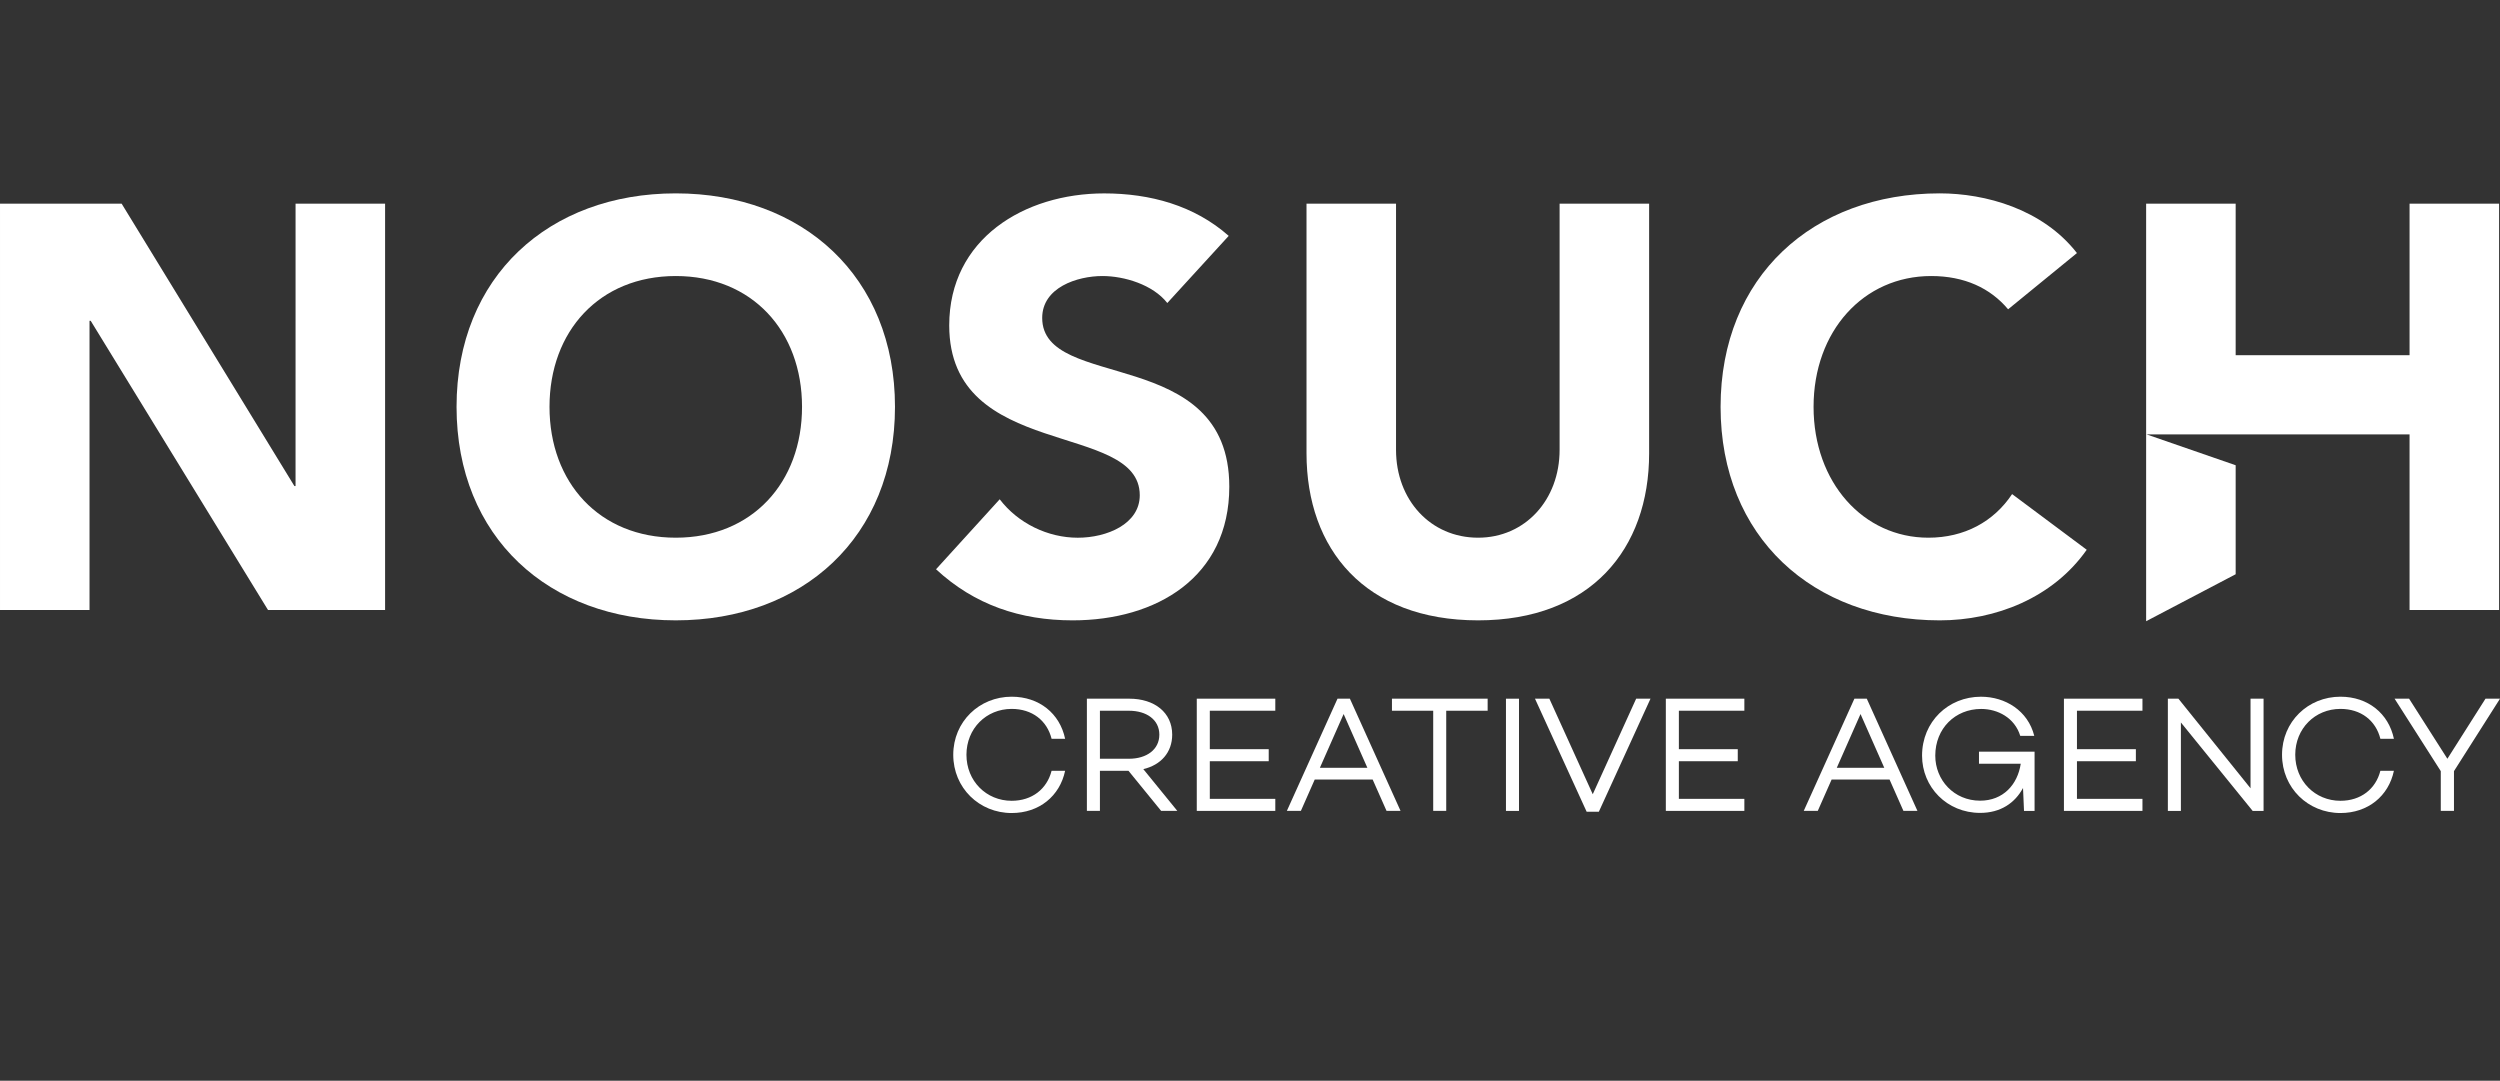<svg fill="none" height="83" viewBox="0 0 192 83" width="192" xmlns="http://www.w3.org/2000/svg"><rect x="0" y="0" width="192" height="83" fill="#333333" stroke="none"/><g fill="#fff"><path d="m22.698 37.329h-.088l-13.267-21.685h-9.343v31.205h6.875v-22.213h.089l13.62 22.213h8.99v-31.205h-6.875z"/><path d="m51.899 14.851c-9.741 0-16.836 6.391-16.836 16.396s7.095 16.396 16.836 16.396c9.741 0 16.836-6.391 16.836-16.396s-7.095-16.396-16.836-16.396zm0 26.444c-5.863 0-9.697-4.231-9.697-10.048 0-5.818 3.834-10.048 9.697-10.048s9.697 4.231 9.697 10.048c0 5.818-3.836 10.048-9.697 10.048z"/><path d="m80.041 24.416c0-2.336 2.689-3.217 4.627-3.217 1.675 0 3.879.661 4.981 2.072l4.716-5.156c-2.644-2.337-6.038-3.262-9.563-3.262-6.128 0-11.901 3.482-11.901 10.137 0 10.401 14.633 7.317 14.633 13.045 0 2.204-2.512 3.262-4.761 3.262-2.291 0-4.584-1.102-5.995-2.953l-4.891 5.376c2.953 2.734 6.478 3.923 10.49 3.923 6.435 0 12.033-3.306 12.033-10.269-.001-10.931-14.369-7.272-14.369-12.958z"/><path d="m119.777 34.553c0 3.834-2.644 6.742-6.259 6.742-3.659 0-6.303-2.908-6.303-6.742v-18.909h-6.875v19.173c0 7.361 4.495 12.826 13.178 12.826 8.638 0 13.135-5.465 13.135-12.826v-19.173h-6.876z"/><path d="m148.096 41.295c-4.982 0-8.814-4.231-8.814-10.048 0-5.818 3.832-10.048 9.034-10.048 2.556 0 4.54.925 5.907 2.555l5.287-4.319c-2.643-3.394-7.051-4.585-10.533-4.585-9.74 0-16.836 6.391-16.836 16.397 0 10.003 7.096 16.396 16.836 16.396 4.276 0 8.684-1.719 11.284-5.421l-5.731-4.276c-1.409 2.115-3.658 3.349-6.434 3.349z"/><path d="m185.054 15.644v11.637h-13.355v-11.637h-6.876v32.065l6.876-3.607v-8.371l-6.836-2.367h20.191v13.485h6.876v-31.205z"/><path d="m80.762 59.197h1.039c-.406 1.938-1.99 3.244-4.106 3.244-2.484 0-4.485-1.926-4.485-4.474 0-2.547 2.003-4.46 4.485-4.46 2.117 0 3.701 1.292 4.106 3.231h-1.039c-.354-1.407-1.496-2.294-3.067-2.294-1.951 0-3.472 1.508-3.472 3.522s1.521 3.535 3.472 3.535c1.573.001 2.713-.911 3.067-2.305z"/><path d="m86.667 59.197h-2.193v3.08h-1.001v-8.618h3.257c1.938 0 3.295 1.064 3.295 2.762 0 1.369-.874 2.332-2.218 2.648l2.61 3.206h-1.242zm-2.193-.925h2.231c1.344 0 2.332-.697 2.332-1.85 0-1.153-.988-1.837-2.332-1.837h-2.231z"/><path d="m92.913 54.585v2.952h4.524v.925h-4.524v2.89h5.03v.925h-6.031v-8.618h6.031v.925h-5.03z"/><path d="m105.42 59.868h-4.449l-1.063 2.408h-1.077l3.89-8.618h.951l3.89 8.618h-1.076zm-.405-.899-1.824-4.131-1.825 4.131z"/><path d="m114.251 54.585h-3.181v7.691h-1v-7.691h-3.168v-.925h7.349z"/><path d="m116.659 53.66v8.618h-1.001v-8.618z"/><path d="m126.758 53.66-3.967 8.681h-.937l-3.967-8.681h1.104l3.332 7.337 3.333-7.337z"/><path d="m128.937 54.585v2.952h4.523v.925h-4.523v2.89h5.03v.925h-6.031v-8.618h6.031v.925h-5.03z"/><path d="m145.117 59.868h-4.448l-1.064 2.408h-1.077l3.891-8.618h.95l3.89 8.618h-1.076zm-.404-.899-1.825-4.131-1.824 4.131z"/><path d="m156.255 57.728v4.55h-.811l-.076-1.761c-.621 1.153-1.724 1.913-3.294 1.913-2.547 0-4.46-1.976-4.46-4.397 0-2.61 2.015-4.525 4.524-4.525 1.875 0 3.611 1.077 4.093 3.004h-1.076c-.432-1.394-1.736-2.065-3.004-2.065-1.99 0-3.522 1.496-3.522 3.586 0 1.875 1.432 3.459 3.446 3.459 1.761 0 2.876-1.228 3.118-2.838h-3.207v-.925h4.269z"/><path d="m159.51 54.585v2.952h4.525v.925h-4.525v2.89h5.031v.925h-6.031v-8.618h6.031v.925h-5.031z"/><path d="m173.842 53.66v8.618h-.837l-5.512-6.792v6.792h-1.001v-8.618h.811l5.538 6.88v-6.88z"/><path d="m182.813 59.197h1.039c-.406 1.938-1.99 3.244-4.106 3.244-2.483 0-4.486-1.926-4.486-4.474 0-2.547 2.001-4.46 4.486-4.46 2.116 0 3.7 1.292 4.106 3.231h-1.039c-.355-1.407-1.495-2.294-3.067-2.294-1.952 0-3.471 1.508-3.471 3.522s1.52 3.535 3.471 3.535c1.572.001 2.713-.911 3.067-2.305z"/><path d="m192 53.66-3.535 5.563v3.054h-1.013v-3.054l-3.548-5.563h1.115l2.94 4.613 2.926-4.613z"/></g></svg>